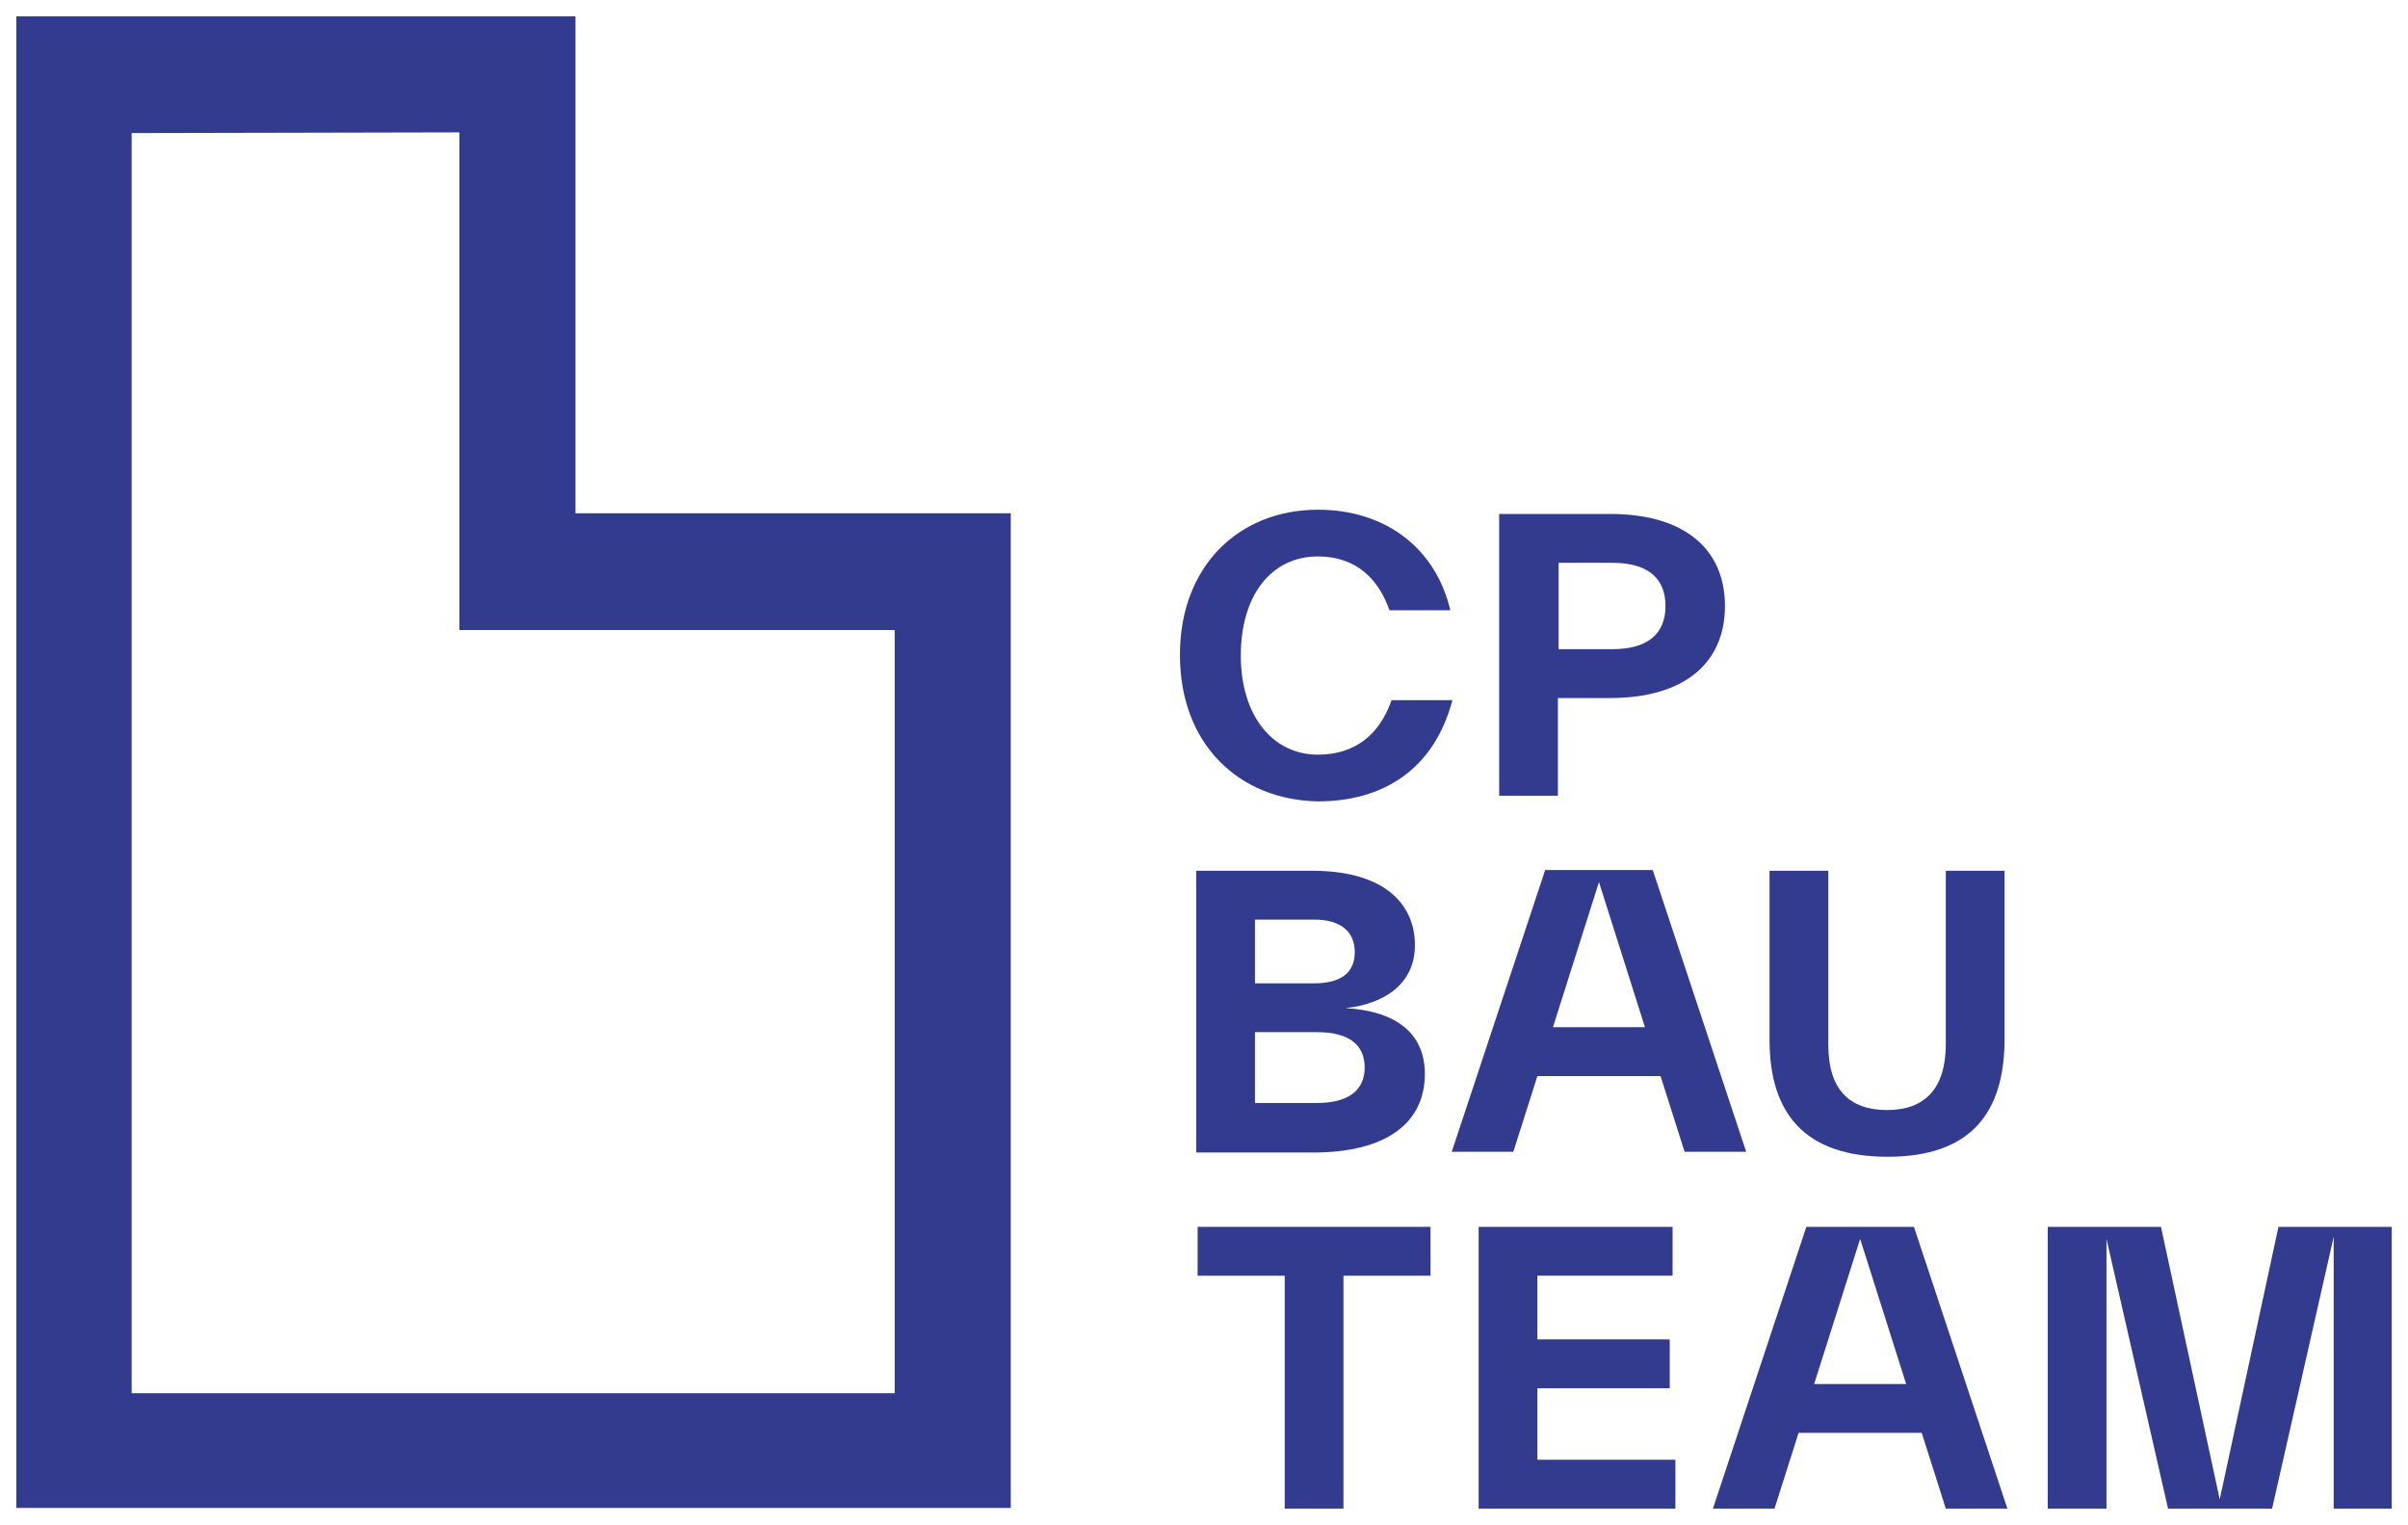 <?xml version="1.0" encoding="UTF-8"?>
<!-- Generator: Adobe Illustrator 26.0.3, SVG Export Plug-In . SVG Version: 6.00 Build 0)  -->
<svg xmlns="http://www.w3.org/2000/svg" xmlns:xlink="http://www.w3.org/1999/xlink" version="1.1" id="Ebene_1" x="0px" y="0px" viewBox="0 0 340.2 215.4" style="enable-background:new 0 0 340.2 215.4;" xml:space="preserve">
<style type="text/css">
	.st0{fill:#333B8F;}
</style>
<path class="st0" d="M64.9,18.7v53.9v16.4h16.4h45.1l0,107.8H18.6v-178L64.9,18.7 M81.3,2.3l-79,0v210.7h140.5l0-140.5H81.3V2.3  L81.3,2.3z"></path>
<g>
	<path class="st0" d="M166.7,92.5c0-12.6,8.4-20.5,19.5-20.5c9.4,0,16.6,5.3,18.7,14.2h-8.6c-1.5-4.3-4.6-7.6-10.1-7.6   c-6.6,0-10.9,5.5-10.9,14c0,8.5,4.5,14,10.9,14c5.2,0,8.7-2.8,10.4-7.7h8.6c-2.6,9.8-9.8,14.3-19,14.3   C175.1,113,166.7,105.2,166.7,92.5z"></path>
	<path class="st0" d="M227.5,72.6c10.4,0,16.2,4.9,16.2,13c0,8.1-5.8,13-16.2,13h-7.4v13.8h-8.3V72.6H227.5z M227.8,91.7   c4.9,0,7.5-2.1,7.5-6.1c0-4-2.6-6.1-7.5-6.1h-7.6v12.2H227.8z"></path>
	<path class="st0" d="M201.3,151.7c0,6.9-5.4,11.1-15.8,11.1H169V123h16.4c10.3,0,14.5,4.8,14.5,10.5c0,5.4-4.2,8.3-9.8,8.9   C196.9,142.8,201.3,145.7,201.3,151.7z M177.3,129.9v9h8.4c3.6,0,5.7-1.4,5.7-4.4c0-3-2.1-4.6-5.7-4.6H177.3z M186.1,155.8   c4.4,0,6.7-1.8,6.7-5s-2.2-5-6.7-5h-8.8v10H186.1z"></path>
	<path class="st0" d="M238,162.7l-3.4-10.7h-17.4l-3.4,10.7h-8.7l13.2-39.8h15.2l13.2,39.8H238z M219.4,145.1h13l-6.5-20.5   L219.4,145.1z"></path>
	<path class="st0" d="M250,146.9v-0.1V123h8.3v24.5v0.1c0,6.2,2.9,9.2,8.3,9.2c5.4,0,8.3-3.1,8.3-9.3V123h8.3v23.8   c0,10.4-4.8,16.6-16.5,16.6C254.9,163.4,250,157.2,250,146.9z"></path>
	<path class="st0" d="M202.1,173.3v6.9h-12.3v32.9h-8.3v-32.9h-12.3v-6.9H202.1z"></path>
	<path class="st0" d="M217.1,206.2h19.6v6.9h-27.8v-39.8h27.4v6.9h-19.1v9h18.7v6.9h-18.7V206.2z"></path>
	<path class="st0" d="M274.9,213.1l-3.4-10.7h-17.4l-3.4,10.7H242l13.2-39.8h15.2l13.2,39.8H274.9z M256.3,195.5h13l-6.5-20.5   L256.3,195.5z"></path>
	<path class="st0" d="M337.9,213.1h-8.2v-38.4l-8.7,38.4h-14.7l-8.7-38.1v38.1h-8.3v-39.8h16l8.3,38.5l8.3-38.5h16V213.1z"></path>
</g>
</svg>
